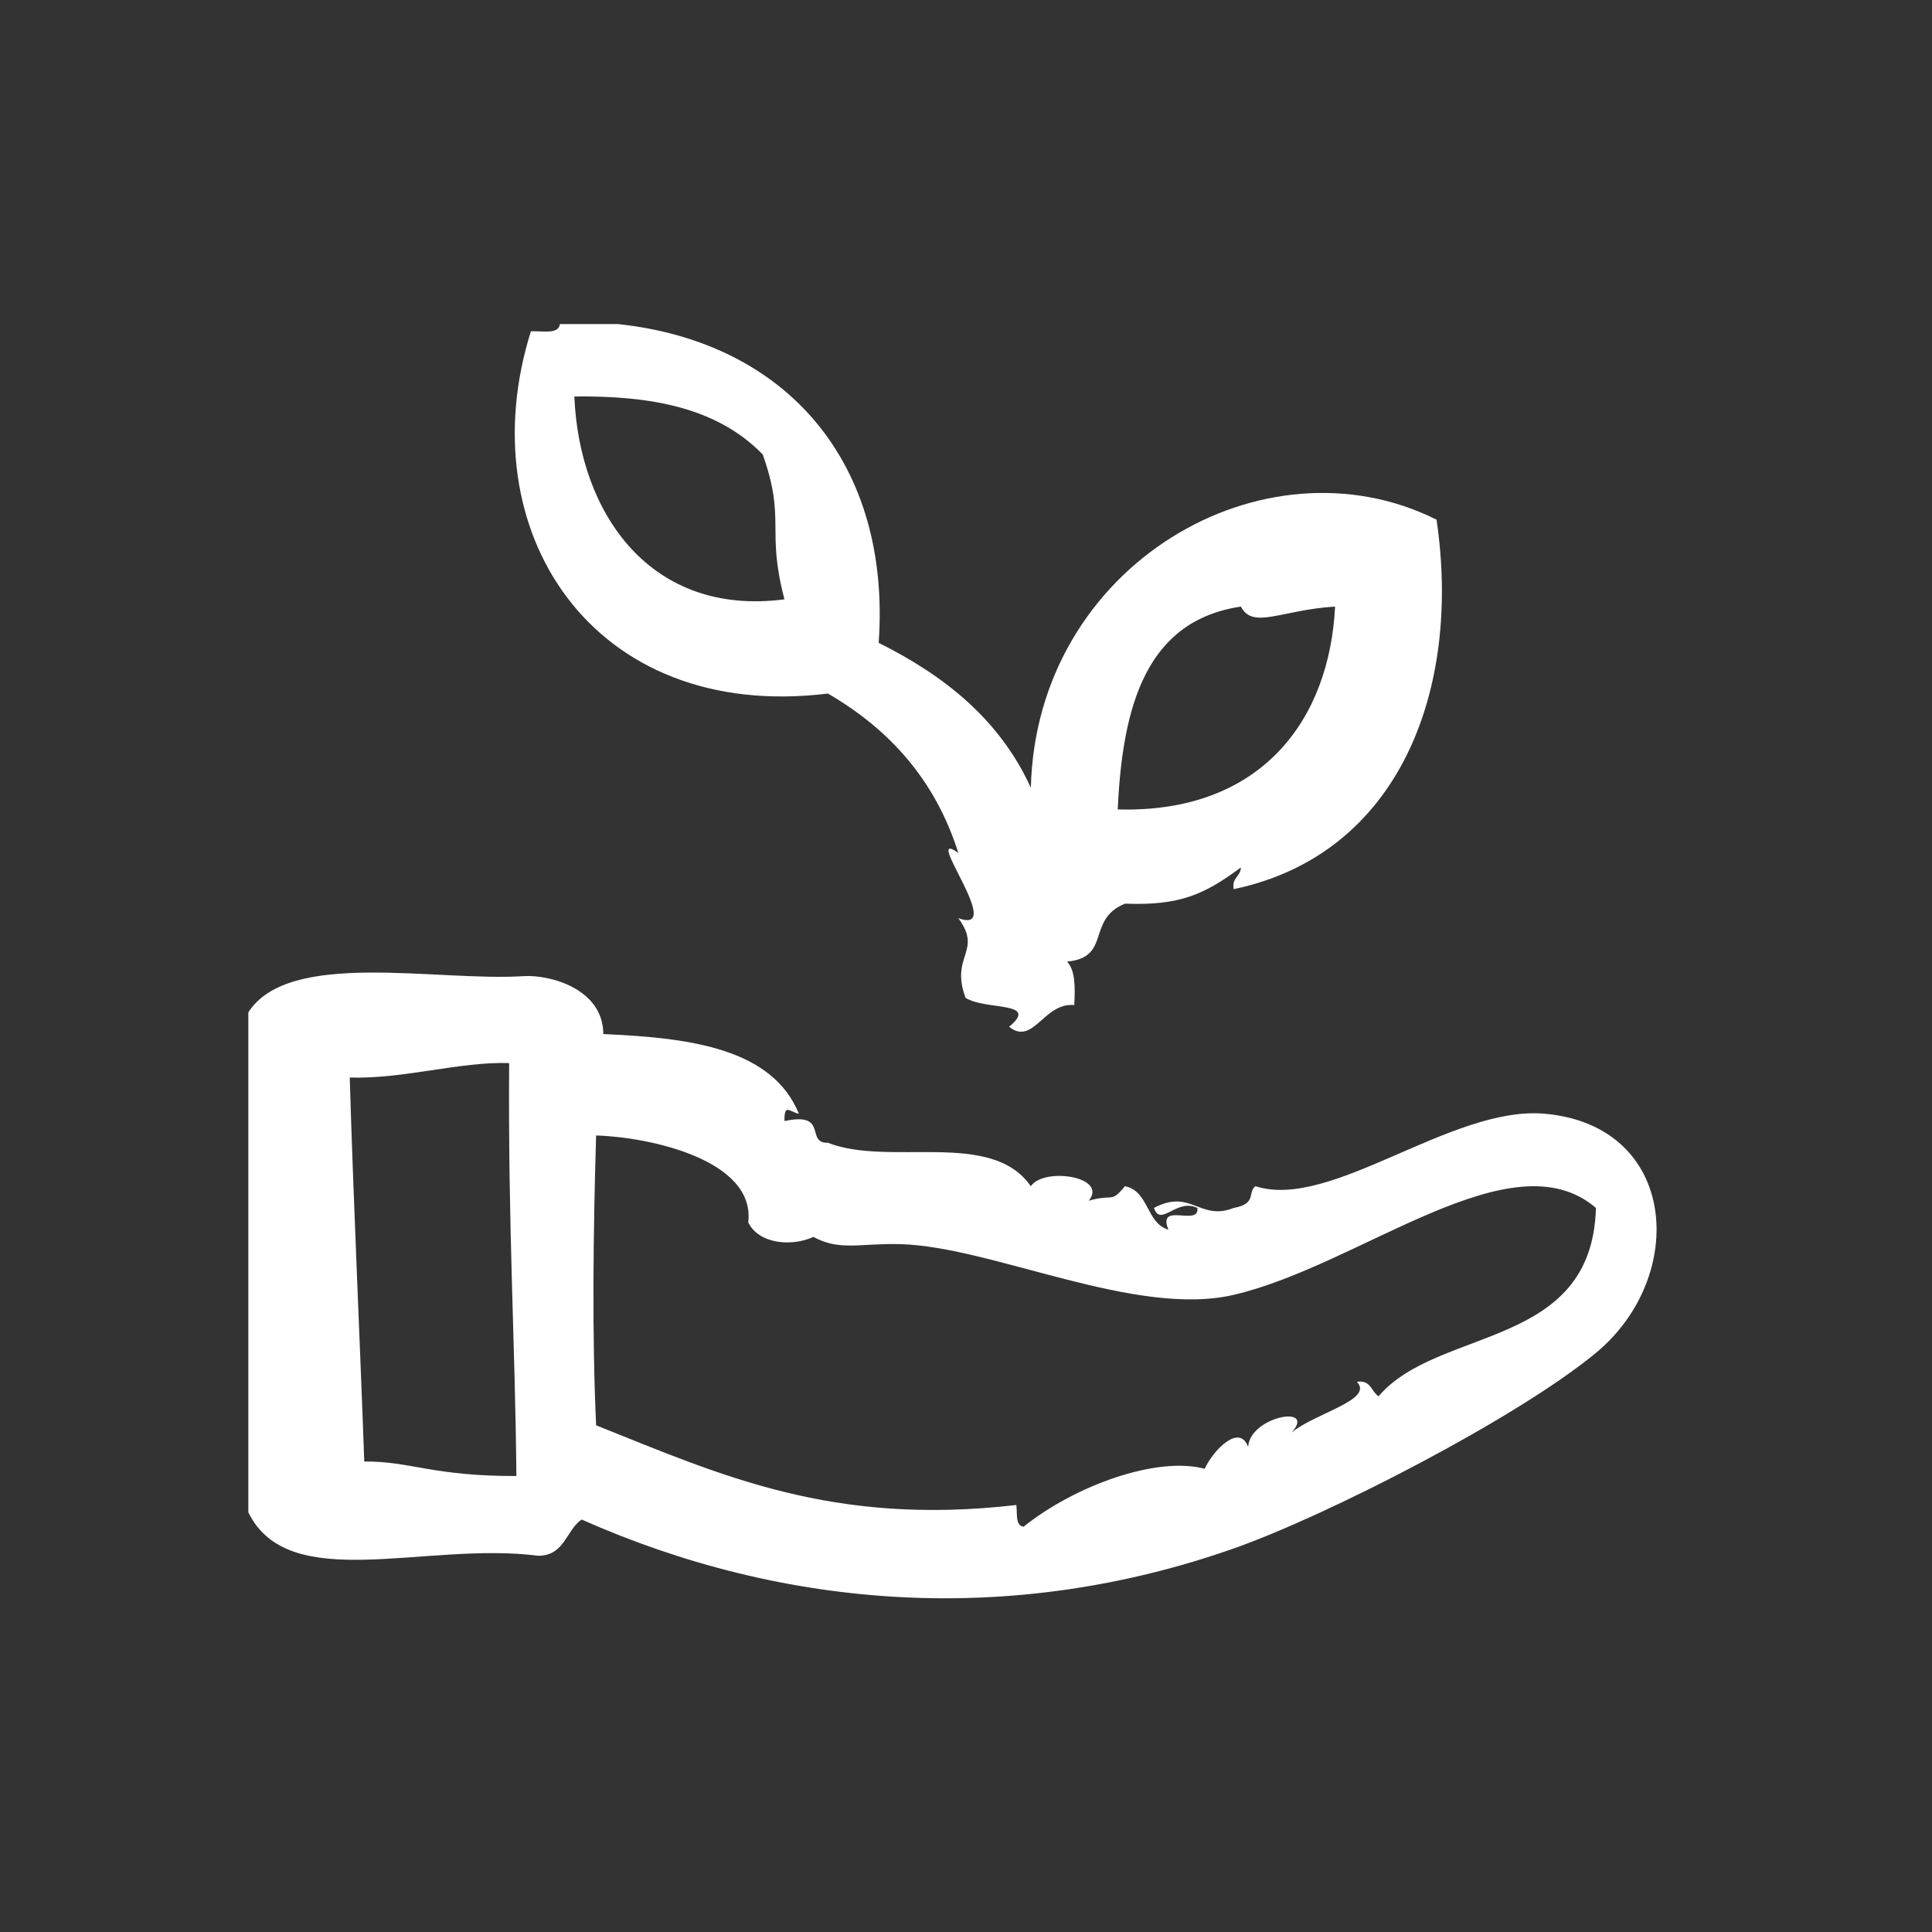 <?xml version="1.0" encoding="UTF-8"?>
<svg width="1200pt" height="1200pt" version="1.1" viewBox="0 0 1200 1200" xmlns="http://www.w3.org/2000/svg">
 <rect x="0" y="0" width="1200" height="1200" fill="#333333" stroke="none"/>
 <g fill="#fff" fill-rule="evenodd">
  <path d="m514.24 430.78c37.93 22.051 66.602 53.398 81 99-23.492-16.727 30.375 51.602 0 40.5 15.301 20.867-5.324 23.156 4.5 49.5 12.508 7.93 46.293 2.008 27 18 15.227 11.926 21.449-15.227 40.5-13.52 0.602-11.082 0.676-21.676-4.5-26.98 27.73-2.551 11.832-26.176 36-36 33.77 1.273 49.031-5.477 72.02-22.5-0.262 5.758-5.773 6.242-4.5 13.5 103.27-21.695 141.56-124.31 126-229.5-107.18-53.605-248.64 28.051-251.98 166.5-19.273-42.227-53.457-69.543-94.52-90 7.82-110.42-55.836-186.71-162-198h-36c-0.824 6.656-10.875 4.125-18 4.5-38.797 123.21 37.516 243.02 184.48 225zm256.5-54.02c7.461 14.398 25.105 2.023 58.5 0-3.43 69.992-45.449 128.44-135 126 2.961-64.535 17.738-117.24 76.5-126zm-297-94.5c14.531 40.875 1.988 46.332 13.5 90-83.043 10.875-127.5-53.117-130.5-126 48.02-0.562 88.707 6.996 117 36z"/>
  <path d="m959.76 691.78c-58.199-5.363-132.99 60.262-180.02 44.98-5.082 4.051 1.086 10.875-13.5 13.52-20.98 8.363-26.551-12.262-49.5 0 4.144 12.262 14.062-6.301 26.98 0 1.426 11.926-25.219-4.219-18 13.5-13.93-4.07-11.98-24.02-27-27-8.98 10.914-7.086 4.519-22.48 9 12.227-14.961-27.73-21.055-36-9-24.508-35.477-87.543-11.906-126-26.98-14.324 0.355 0.711-19.406-27-13.5-0.188-11.512 3.356-5.492 9-4.5-16.613-40.406-66.805-47.195-121.5-49.52-0.094-28.145-33.32-37.031-49.5-35.98-54.207 3.469-145.84-16.855-171 22.5v310.52c25.105 51.469 110.08 17.98 180 26.98 16.52 0.02 17.23-15.75 27-22.5 126.24 56.043 267.05 66.488 405 18 57.73-20.289 175.71-80.758 225-121.48 57.336-47.438 51.094-140.93-31.48-148.54zm-733.52 215.98c-2.398-69.227-6.789-162.47-9-238.5 32.625 1.145 68.324-9.938 99-8.98-0.711 102.43 3.731 172.5 4.5 256.5-52.164 0.148-65.402-9.207-94.5-9.02zm630-40.5c-4.574-2.906-4.648-10.352-13.5-8.98 10.988 11.137-26.082 19.48-40.5 31.5 15.863-17.68-26.023-10.086-27 9-5.344-15.074-21.898 2.269-26.98 13.5-29.887-7.969-80.773 10.539-112.5 36-5.269-0.73-3.789-8.211-4.5-13.5-114.36 13.258-183.28-18.449-261-49.5-2.606-56.492-1.781-121.29 0-180.02 33.602 1.031 99.055 15.281 94.5 54 6.394 13.258 26.645 15.32 40.5 9 16.332 9 29.363 3.805 54 4.5 57.242 1.574 145.71 45.711 207 31.5 78.805-18.32 172.52-99 225-54-2.363 88.105-97.875 73.445-135.02 117z"/>
 </g>
</svg>
